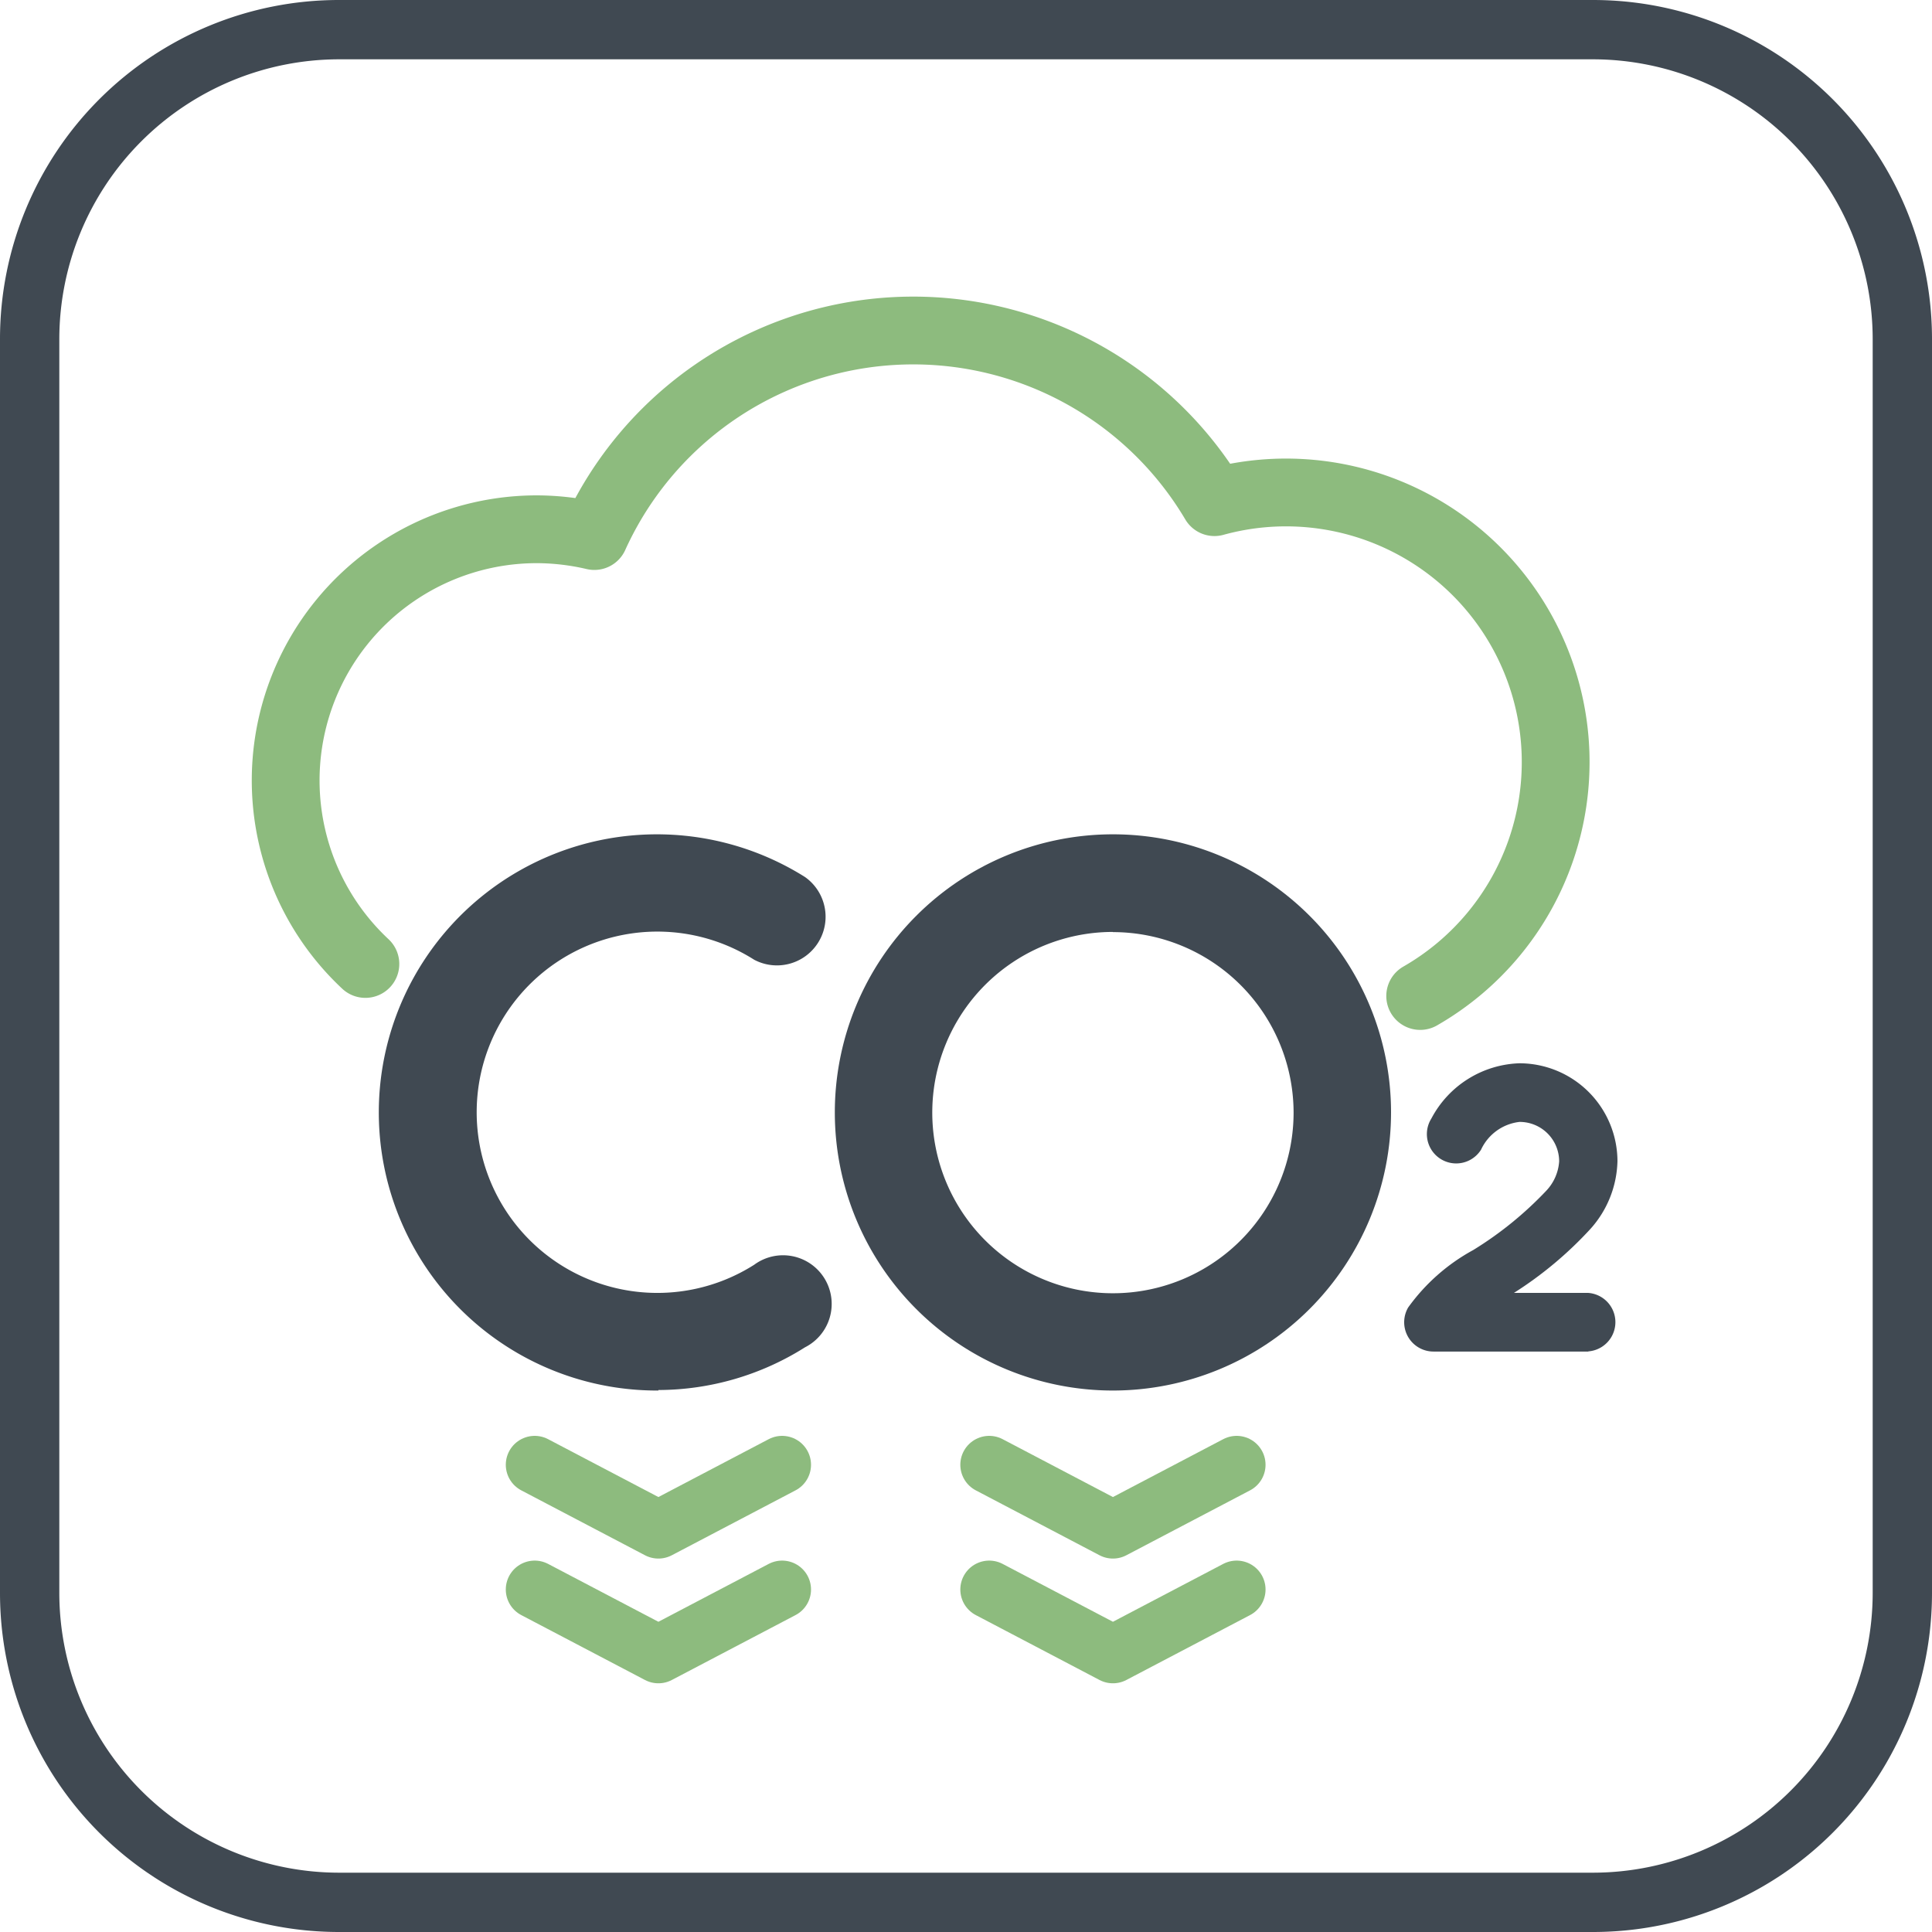 <svg xmlns="http://www.w3.org/2000/svg" xmlns:xlink="http://www.w3.org/1999/xlink" viewBox="0 0 114 114"><defs><style>.cls-1,.cls-4,.cls-5{fill:none;}.cls-2{clip-path:url(#clip-path);}.cls-3{fill:#404952;}.cls-4,.cls-5{stroke:#8dbb7e;stroke-linecap:round;stroke-linejoin:round;}.cls-4{stroke-width:3.41px;}.cls-5{stroke-width:4px;}</style><clipPath id="clip-path"><rect class="cls-1" width="114" height="114"/></clipPath></defs><g id="图层_2" data-name="图层 2"><g id="图层_1-2" data-name="图层 1"><g class="cls-2"><g class="cls-2"><path class="cls-3" d="M93.72,79.75H84.58a1.73,1.73,0,0,1-1.49-2.6,11.5,11.5,0,0,1,3.84-3.39,21.17,21.17,0,0,0,4.31-3.5A2.79,2.79,0,0,0,92,68.53a2.33,2.33,0,0,0-2.34-2.33,2.86,2.86,0,0,0-2.27,1.64A1.72,1.72,0,1,1,84.46,66a6.1,6.1,0,0,1,5.19-3.26,5.79,5.79,0,0,1,5.79,5.78,6.19,6.19,0,0,1-1.6,4,22.38,22.38,0,0,1-4.51,3.77h4.39a1.73,1.73,0,0,1,0,3.45"/><path class="cls-3" d="M38.85,82.05a16.41,16.41,0,1,1,8.65-30.3,2.87,2.87,0,0,1-3,4.88,10.66,10.66,0,1,0,0,18,2.87,2.87,0,1,1,3,4.87,16.27,16.27,0,0,1-8.65,2.52"/><path class="cls-3" d="M65.67,82.05A16.41,16.41,0,1,1,82.08,65.64,16.42,16.42,0,0,1,65.67,82.05m0-27.06A10.66,10.66,0,1,0,76.33,65.64,10.67,10.67,0,0,0,65.67,55"/><polyline class="cls-4" points="72.97 93.79 65.67 97.62 58.37 93.79"/><polyline class="cls-4" points="72.97 86.43 65.67 90.26 58.37 86.43"/><polyline class="cls-4" points="46.15 93.79 38.85 97.62 31.55 93.79"/><polyline class="cls-4" points="46.15 86.43 38.85 90.26 31.55 86.43"/><path class="cls-3" d="M94,3.5A16.52,16.52,0,0,1,110.5,20V94A16.52,16.52,0,0,1,94,110.5H20A16.52,16.52,0,0,1,3.5,94V20A16.52,16.52,0,0,1,20,3.5ZM94,0H20A20,20,0,0,0,0,20V94a20,20,0,0,0,20,20H94a20,20,0,0,0,20-20V20A20,20,0,0,0,94,0"/><path class="cls-5" d="M83.8,58.77A15.91,15.91,0,0,0,71.66,29.63a20.66,20.66,0,0,0-36.59,2,15.1,15.1,0,0,0-3.38-.4A14.82,14.82,0,0,0,21.56,56.88"/></g></g></g></g></svg>